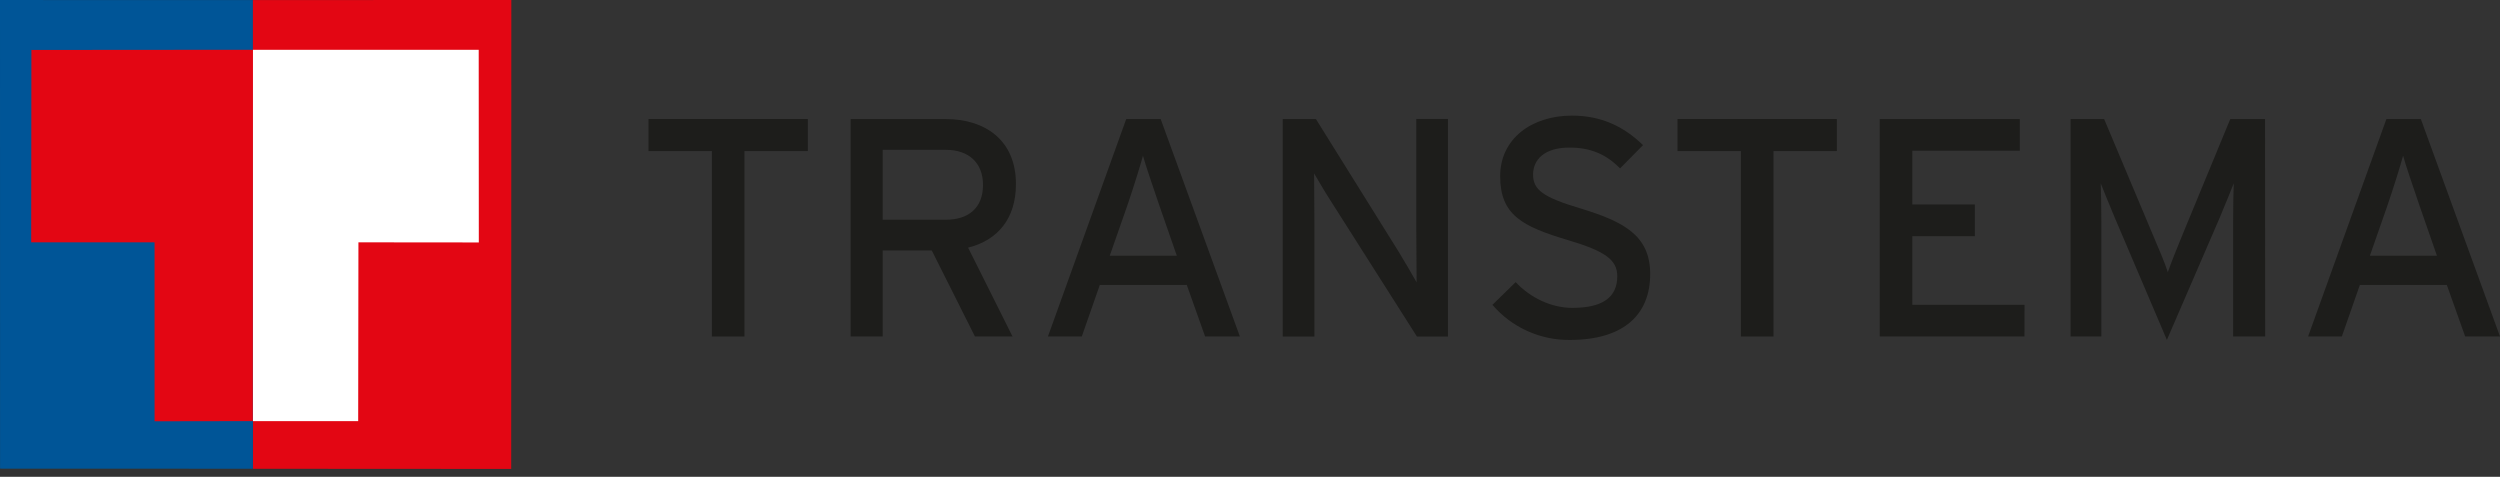 <svg width="194" height="37" viewBox="0 0 194 37" fill="none" xmlns="http://www.w3.org/2000/svg">
<rect x="0" y="0" width="194" height="37" fill="#333333" stroke="none"/>
<path d="M62.688 11.723H57.771V26.113H55.24V11.723H50.323V9.235H62.688V11.723Z" fill="#1D1D1B"/>
<path d="M78.837 14.278C78.837 16.978 77.415 18.641 75.125 19.219L78.573 26.112H75.656L72.305 19.436H68.496V26.112H66.009V9.24H73.408C76.355 9.24 78.837 10.807 78.837 14.278ZM76.281 14.35C76.281 12.591 75.125 11.627 73.413 11.627H68.496V17.05H73.413C75.101 17.05 76.281 16.182 76.281 14.35Z" fill="#1D1D1B"/>
<path d="M96.215 26.112H93.516L92.094 22.111H85.345L83.947 26.112H81.319L87.394 9.24H90.069L96.215 26.112ZM91.321 19.846L89.972 15.966C89.563 14.76 88.887 12.807 88.695 12.085C88.502 12.807 87.9 14.737 87.466 15.989L86.116 19.845L91.321 19.846Z" fill="#1D1D1B"/>
<path d="M112.364 26.113H109.952L103.227 15.531C102.818 14.909 102.24 13.892 101.975 13.459C101.975 14.081 101.998 16.423 101.998 17.363V26.113H99.54V9.24H102.116L108.532 19.528C108.965 20.227 109.689 21.48 109.929 21.913C109.929 21.291 109.905 18.877 109.905 17.933V9.227H112.364V26.113Z" fill="#1D1D1B"/>
<path d="M128.055 21.269C128.055 24.307 126.127 26.379 121.812 26.379C120.674 26.39 119.547 26.152 118.51 25.681C117.473 25.211 116.552 24.52 115.811 23.656L117.618 21.891C118.751 23.12 120.414 23.891 122.005 23.891C124.368 23.891 125.5 23.073 125.5 21.433C125.5 20.131 124.505 19.481 121.691 18.637C118.124 17.576 116.413 16.684 116.413 13.672C116.413 10.755 118.872 8.972 121.981 8.972C124.27 8.972 126.006 9.815 127.5 11.261L125.716 13.069C124.655 11.984 123.451 11.452 121.787 11.452C119.811 11.452 118.967 12.416 118.967 13.549C118.967 14.73 119.739 15.309 122.655 16.176C125.981 17.195 128.055 18.255 128.055 21.269Z" fill="#1D1D1B"/>
<path d="M142.54 11.723H137.623V26.113H135.092V11.723H130.175V9.235H142.54V11.723Z" fill="#1D1D1B"/>
<path d="M157.099 26.112H145.867V9.24H156.737V11.699H148.397V15.868H153.248V18.328H148.397V23.655H157.104L157.099 26.112Z" fill="#1D1D1B"/>
<path d="M175.778 26.112H173.291V17.194C173.291 16.182 173.314 14.707 173.339 14.23C173.146 14.712 172.664 15.917 172.255 16.881L168.15 26.377L164.101 16.881C163.691 15.917 163.21 14.712 163.017 14.23C163.04 14.712 163.065 16.182 163.065 17.194V26.112H160.678V9.24H163.282L167.065 18.23C167.476 19.196 168.006 20.424 168.223 21.123C168.463 20.424 168.946 19.219 169.355 18.23L173.068 9.24H175.767L175.778 26.112Z" fill="#1D1D1B"/>
<path d="M194 26.112H191.297L189.874 22.111H183.125L181.727 26.112H179.108L185.183 9.24H187.858L194 26.112ZM189.107 19.846L187.757 15.966C187.348 14.76 186.673 12.807 186.48 12.085C186.287 12.807 185.685 14.737 185.251 15.989L183.902 19.845L189.107 19.846Z" fill="#1D1D1B"/>
<path fill-rule="evenodd" clip-rule="evenodd" d="M0 0.002L19.625 0.005V36.373L0.005 36.366L0 0.002Z" fill="#005597"/>
<path fill-rule="evenodd" clip-rule="evenodd" d="M39.679 0L39.669 36.39L19.634 36.378L19.625 0.005L39.679 0Z" fill="#E30613"/>
<path fill-rule="evenodd" clip-rule="evenodd" d="M2.437 3.876L19.633 3.862L19.62 32.678L11.995 32.691L11.994 18.805L2.42 18.804L2.437 3.876Z" fill="#E30613"/>
<path fill-rule="evenodd" clip-rule="evenodd" d="M37.148 3.862L37.156 18.814L27.814 18.805L27.795 32.681H19.631L19.63 3.862H37.148Z" fill="white"/>
</svg>
